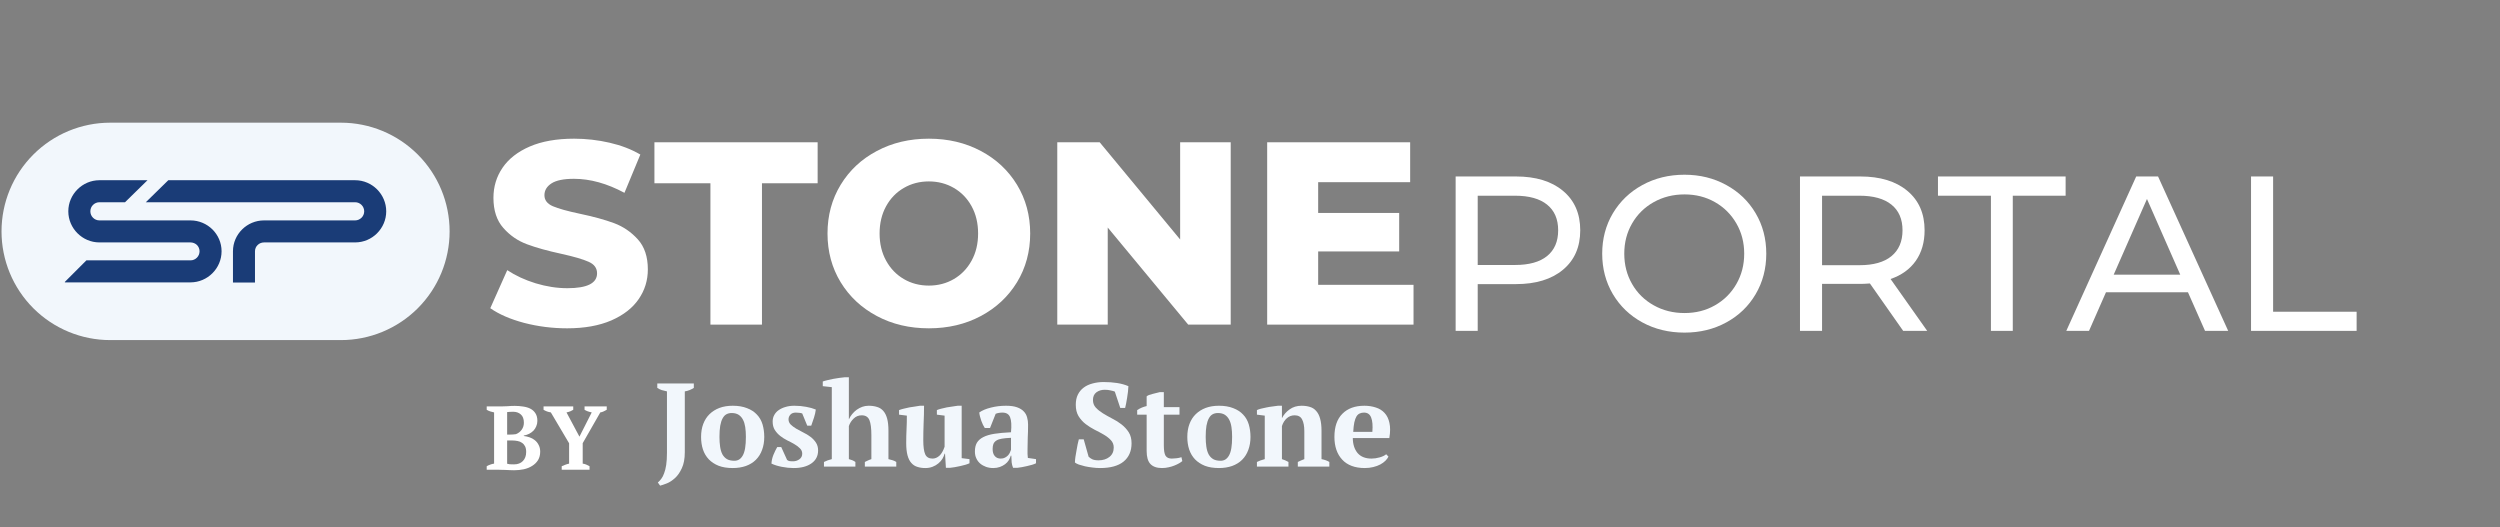 <svg xmlns="http://www.w3.org/2000/svg" xmlns:xlink="http://www.w3.org/1999/xlink" width="479" zoomAndPan="magnify" viewBox="0 0 359.25 75.75" height="101" preserveAspectRatio="xMidYMid meet" version="1.0"><rect x="0" y="0" width="359.25" height="75.75" fill="#808080" stroke="none"/><defs><g/><clipPath id="20c770080f"><path d="M 0.219 17.629 L 64.648 17.629 L 64.648 48.871 L 0.219 48.871 Z M 0.219 17.629 " clip-rule="nonzero"/></clipPath><clipPath id="18af65a6f8"><path d="M 15.836 17.629 L 48.988 17.629 C 53.133 17.629 57.105 19.277 60.035 22.207 C 62.965 25.133 64.609 29.109 64.609 33.25 C 64.609 37.395 62.965 41.367 60.035 44.297 C 57.105 47.223 53.133 48.871 48.988 48.871 L 15.836 48.871 C 11.695 48.871 7.723 47.223 4.793 44.297 C 1.863 41.367 0.219 37.395 0.219 33.25 C 0.219 29.109 1.863 25.133 4.793 22.207 C 7.723 19.277 11.695 17.629 15.836 17.629 Z M 15.836 17.629 " clip-rule="nonzero"/></clipPath><clipPath id="ba341d97b3"><path d="M 9.258 25.898 L 55.543 25.898 L 55.543 40.625 L 9.258 40.625 Z M 9.258 25.898 " clip-rule="nonzero"/></clipPath></defs><g clip-path="url(#20c770080f)"><g clip-path="url(#18af65a6f8)"><path fill="#f2f7fc" d="M 0.219 17.629 L 64.648 17.629 L 64.648 48.871 L 0.219 48.871 Z M 0.219 17.629 " fill-opacity="1" fill-rule="nonzero"/></g></g><g clip-path="url(#ba341d97b3)"><path fill="#1a3c77" d="M 17.965 29.062 L 14.285 29.062 C 13.926 29.062 13.602 29.211 13.363 29.449 C 13.129 29.68 12.984 30.008 12.984 30.363 L 12.984 30.367 C 12.984 30.727 13.129 31.055 13.363 31.285 C 13.598 31.523 13.926 31.672 14.285 31.672 L 27.375 31.672 C 28.594 31.672 29.707 32.164 30.52 32.961 C 31.332 33.766 31.84 34.875 31.84 36.105 L 31.84 36.109 C 31.84 37.336 31.336 38.457 30.523 39.266 C 29.715 40.074 28.598 40.578 27.375 40.578 L 9.32 40.578 L 9.32 40.508 L 12.414 37.414 L 27.375 37.414 C 27.734 37.414 28.059 37.266 28.297 37.027 C 28.531 36.797 28.676 36.469 28.676 36.109 L 28.676 36.105 C 28.676 35.754 28.531 35.438 28.305 35.211 C 28.07 34.98 27.738 34.836 27.375 34.836 L 14.285 34.836 C 13.059 34.836 11.945 34.332 11.137 33.523 C 10.324 32.715 9.816 31.594 9.816 30.367 L 9.816 30.363 C 9.816 29.137 10.324 28.02 11.137 27.211 C 11.945 26.402 13.062 25.898 14.285 25.898 L 21.195 25.898 M 33.477 40.598 L 33.477 36.109 C 33.477 34.875 33.984 33.766 34.801 32.961 C 35.609 32.164 36.723 31.672 37.941 31.672 L 51.031 31.672 C 51.387 31.672 51.715 31.523 51.949 31.285 L 51.953 31.289 C 52.188 31.051 52.336 30.727 52.336 30.371 L 52.336 30.367 C 52.336 30.008 52.188 29.68 51.953 29.445 C 51.719 29.211 51.391 29.062 51.035 29.062 L 20.953 29.062 L 24.184 25.898 L 51.035 25.898 C 52.258 25.898 53.371 26.402 54.18 27.207 C 54.992 28.02 55.5 29.141 55.5 30.367 L 55.5 30.371 C 55.5 31.594 54.996 32.711 54.188 33.52 L 54.188 33.523 C 53.379 34.332 52.262 34.836 51.031 34.836 L 37.941 34.836 C 37.578 34.836 37.25 34.98 37.016 35.211 C 36.785 35.438 36.641 35.754 36.641 36.109 L 36.641 40.598 Z M 33.477 40.598 " fill-opacity="1" fill-rule="nonzero"/></g><g fill="#ffffff" fill-opacity="1"><g transform="translate(69.673, 46.648)"><g><path d="M 11.828 0.531 C 9.703 0.531 7.641 0.27 5.641 -0.25 C 3.648 -0.781 2.031 -1.484 0.781 -2.359 L 3.219 -7.828 C 4.395 -7.047 5.754 -6.414 7.297 -5.938 C 8.848 -5.469 10.367 -5.234 11.859 -5.234 C 14.703 -5.234 16.125 -5.945 16.125 -7.375 C 16.125 -8.125 15.719 -8.676 14.906 -9.031 C 14.102 -9.395 12.801 -9.773 11 -10.172 C 9.031 -10.598 7.383 -11.055 6.062 -11.547 C 4.738 -12.035 3.602 -12.816 2.656 -13.891 C 1.707 -14.961 1.234 -16.406 1.234 -18.219 C 1.234 -19.82 1.672 -21.266 2.547 -22.547 C 3.422 -23.828 4.723 -24.844 6.453 -25.594 C 8.191 -26.344 10.316 -26.719 12.828 -26.719 C 14.555 -26.719 16.254 -26.523 17.922 -26.141 C 19.598 -25.754 21.07 -25.188 22.344 -24.438 L 20.062 -18.938 C 17.562 -20.281 15.141 -20.953 12.797 -20.953 C 11.328 -20.953 10.254 -20.734 9.578 -20.297 C 8.898 -19.859 8.562 -19.289 8.562 -18.594 C 8.562 -17.895 8.961 -17.367 9.766 -17.016 C 10.566 -16.672 11.852 -16.312 13.625 -15.938 C 15.613 -15.52 17.266 -15.066 18.578 -14.578 C 19.891 -14.086 21.023 -13.312 21.984 -12.25 C 22.941 -11.195 23.422 -9.758 23.422 -7.938 C 23.422 -6.363 22.984 -4.941 22.109 -3.672 C 21.242 -2.398 19.938 -1.379 18.188 -0.609 C 16.438 0.148 14.316 0.531 11.828 0.531 Z M 11.828 0.531 "/></g></g></g><g fill="#ffffff" fill-opacity="1"><g transform="translate(93.885, 46.648)"><g><path d="M 8.203 -20.312 L 0.156 -20.312 L 0.156 -26.203 L 23.609 -26.203 L 23.609 -20.312 L 15.609 -20.312 L 15.609 0 L 8.203 0 Z M 8.203 -20.312 "/></g></g></g><g fill="#ffffff" fill-opacity="1"><g transform="translate(117.647, 46.648)"><g><path d="M 15.828 0.531 C 13.055 0.531 10.566 -0.055 8.359 -1.234 C 6.148 -2.41 4.414 -4.031 3.156 -6.094 C 1.895 -8.164 1.266 -10.5 1.266 -13.094 C 1.266 -15.688 1.895 -18.02 3.156 -20.094 C 4.414 -22.164 6.148 -23.785 8.359 -24.953 C 10.566 -26.129 13.055 -26.719 15.828 -26.719 C 18.598 -26.719 21.086 -26.129 23.297 -24.953 C 25.504 -23.785 27.238 -22.164 28.5 -20.094 C 29.758 -18.02 30.391 -15.688 30.391 -13.094 C 30.391 -10.5 29.758 -8.164 28.5 -6.094 C 27.238 -4.031 25.504 -2.41 23.297 -1.234 C 21.086 -0.055 18.598 0.531 15.828 0.531 Z M 15.828 -5.609 C 17.148 -5.609 18.348 -5.922 19.422 -6.547 C 20.492 -7.172 21.344 -8.051 21.969 -9.188 C 22.594 -10.32 22.906 -11.625 22.906 -13.094 C 22.906 -14.57 22.594 -15.879 21.969 -17.016 C 21.344 -18.148 20.492 -19.023 19.422 -19.641 C 18.348 -20.266 17.148 -20.578 15.828 -20.578 C 14.504 -20.578 13.305 -20.266 12.234 -19.641 C 11.16 -19.023 10.312 -18.148 9.688 -17.016 C 9.062 -15.879 8.75 -14.57 8.75 -13.094 C 8.75 -11.625 9.062 -10.32 9.688 -9.188 C 10.312 -8.051 11.16 -7.172 12.234 -6.547 C 13.305 -5.922 14.504 -5.609 15.828 -5.609 Z M 15.828 -5.609 "/></g></g></g><g fill="#ffffff" fill-opacity="1"><g transform="translate(149.306, 46.648)"><g><path d="M 27.547 -26.203 L 27.547 0 L 21.438 0 L 9.875 -13.953 L 9.875 0 L 2.625 0 L 2.625 -26.203 L 8.719 -26.203 L 20.281 -12.234 L 20.281 -26.203 Z M 27.547 -26.203 "/></g></g></g><g fill="#ffffff" fill-opacity="1"><g transform="translate(179.468, 46.648)"><g><path d="M 23.656 -5.719 L 23.656 0 L 2.625 0 L 2.625 -26.203 L 23.172 -26.203 L 23.172 -20.469 L 9.953 -20.469 L 9.953 -16.047 L 21.594 -16.047 L 21.594 -10.516 L 9.953 -10.516 L 9.953 -5.719 Z M 23.656 -5.719 "/></g></g></g><g fill="#ffffff" fill-opacity="1"><g transform="translate(205.847, 47.546)"><g><path d="M 11.984 -22.188 C 14.848 -22.188 17.102 -21.5 18.75 -20.125 C 20.406 -18.75 21.234 -16.859 21.234 -14.453 C 21.234 -12.047 20.406 -10.156 18.75 -8.781 C 17.102 -7.406 14.848 -6.719 11.984 -6.719 L 6.5 -6.719 L 6.5 0 L 3.328 0 L 3.328 -22.188 Z M 11.875 -9.469 C 13.883 -9.469 15.414 -9.895 16.469 -10.75 C 17.531 -11.613 18.062 -12.848 18.062 -14.453 C 18.062 -16.055 17.531 -17.285 16.469 -18.141 C 15.414 -18.992 13.883 -19.422 11.875 -19.422 L 6.5 -19.422 L 6.5 -9.469 Z M 11.875 -9.469 "/></g></g></g><g fill="#ffffff" fill-opacity="1"><g transform="translate(228.72, 47.546)"><g><path d="M 13.344 0.25 C 11.102 0.25 9.082 -0.238 7.281 -1.219 C 5.488 -2.195 4.078 -3.551 3.047 -5.281 C 2.023 -7.02 1.516 -8.957 1.516 -11.094 C 1.516 -13.227 2.023 -15.16 3.047 -16.891 C 4.078 -18.617 5.488 -19.973 7.281 -20.953 C 9.082 -21.941 11.102 -22.438 13.344 -22.438 C 15.562 -22.438 17.566 -21.941 19.359 -20.953 C 21.148 -19.973 22.551 -18.625 23.562 -16.906 C 24.582 -15.188 25.094 -13.25 25.094 -11.094 C 25.094 -8.938 24.582 -6.992 23.562 -5.266 C 22.551 -3.547 21.148 -2.195 19.359 -1.219 C 17.566 -0.238 15.562 0.25 13.344 0.25 Z M 13.344 -2.562 C 14.969 -2.562 16.426 -2.93 17.719 -3.672 C 19.02 -4.41 20.047 -5.43 20.797 -6.734 C 21.547 -8.035 21.922 -9.488 21.922 -11.094 C 21.922 -12.695 21.547 -14.145 20.797 -15.438 C 20.047 -16.738 19.02 -17.758 17.719 -18.5 C 16.426 -19.238 14.969 -19.609 13.344 -19.609 C 11.719 -19.609 10.242 -19.238 8.922 -18.5 C 7.598 -17.758 6.562 -16.738 5.812 -15.438 C 5.062 -14.145 4.688 -12.695 4.688 -11.094 C 4.688 -9.488 5.062 -8.035 5.812 -6.734 C 6.562 -5.43 7.598 -4.41 8.922 -3.672 C 10.242 -2.93 11.719 -2.562 13.344 -2.562 Z M 13.344 -2.562 "/></g></g></g><g fill="#ffffff" fill-opacity="1"><g transform="translate(255.33, 47.546)"><g><path d="M 18.156 0 L 13.375 -6.812 C 12.781 -6.77 12.316 -6.75 11.984 -6.75 L 6.5 -6.75 L 6.5 0 L 3.328 0 L 3.328 -22.188 L 11.984 -22.188 C 14.848 -22.188 17.102 -21.5 18.75 -20.125 C 20.406 -18.75 21.234 -16.859 21.234 -14.453 C 21.234 -12.734 20.812 -11.27 19.969 -10.062 C 19.125 -8.863 17.914 -7.992 16.344 -7.453 L 21.609 0 Z M 11.875 -9.438 C 13.883 -9.438 15.414 -9.867 16.469 -10.734 C 17.531 -11.609 18.062 -12.848 18.062 -14.453 C 18.062 -16.055 17.531 -17.285 16.469 -18.141 C 15.414 -18.992 13.883 -19.422 11.875 -19.422 L 6.5 -19.422 L 6.5 -9.438 Z M 11.875 -9.438 "/></g></g></g><g fill="#ffffff" fill-opacity="1"><g transform="translate(278.361, 47.546)"><g><path d="M 7.734 -19.422 L 0.125 -19.422 L 0.125 -22.188 L 18.469 -22.188 L 18.469 -19.422 L 10.875 -19.422 L 10.875 0 L 7.734 0 Z M 7.734 -19.422 "/></g></g></g><g fill="#ffffff" fill-opacity="1"><g transform="translate(296.957, 47.546)"><g><path d="M 17.453 -5.547 L 5.672 -5.547 L 3.234 0 L -0.031 0 L 10.016 -22.188 L 13.156 -22.188 L 23.234 0 L 19.906 0 Z M 16.344 -8.078 L 11.562 -18.953 L 6.781 -8.078 Z M 16.344 -8.078 "/></g></g></g><g fill="#ffffff" fill-opacity="1"><g transform="translate(320.146, 47.546)"><g><path d="M 3.328 -22.188 L 6.5 -22.188 L 6.5 -2.75 L 18.5 -2.75 L 18.5 0 L 3.328 0 Z M 3.328 -22.188 "/></g></g></g><g fill="#f2f7fc" fill-opacity="1"><g transform="translate(93.983, 67.055)"><g><path d="M 0.469 -11.953 L 5.719 -11.953 L 5.719 -11.312 C 5.539 -11.195 5.336 -11.094 5.109 -11 C 4.879 -10.906 4.648 -10.844 4.422 -10.812 L 4.422 -2.062 C 4.422 -1.133 4.281 -0.375 4 0.219 C 3.727 0.82 3.398 1.297 3.016 1.641 C 2.629 1.992 2.238 2.25 1.844 2.406 C 1.445 2.562 1.125 2.672 0.875 2.734 L 0.547 2.281 C 0.711 2.145 0.875 1.973 1.031 1.766 C 1.195 1.555 1.336 1.285 1.453 0.953 C 1.578 0.629 1.676 0.234 1.75 -0.234 C 1.82 -0.711 1.859 -1.289 1.859 -1.969 L 1.859 -10.812 C 1.609 -10.863 1.359 -10.926 1.109 -11 C 0.867 -11.082 0.656 -11.188 0.469 -11.312 Z M 0.469 -11.953 "/></g></g></g><g fill="#f2f7fc" fill-opacity="1"><g transform="translate(100.215, 67.055)"><g><path d="M 0.531 -4.266 C 0.531 -4.961 0.633 -5.586 0.844 -6.141 C 1.051 -6.691 1.352 -7.16 1.75 -7.547 C 2.145 -7.93 2.617 -8.227 3.172 -8.438 C 3.734 -8.645 4.367 -8.75 5.078 -8.75 C 5.867 -8.75 6.551 -8.633 7.125 -8.406 C 7.707 -8.188 8.18 -7.879 8.547 -7.484 C 8.922 -7.098 9.191 -6.629 9.359 -6.078 C 9.523 -5.523 9.609 -4.922 9.609 -4.266 C 9.609 -3.578 9.504 -2.957 9.297 -2.406 C 9.098 -1.852 8.801 -1.379 8.406 -0.984 C 8.02 -0.598 7.539 -0.301 6.969 -0.094 C 6.406 0.102 5.773 0.203 5.078 0.203 C 4.297 0.203 3.617 0.094 3.047 -0.125 C 2.484 -0.352 2.016 -0.66 1.641 -1.047 C 1.266 -1.441 0.984 -1.914 0.797 -2.469 C 0.617 -3.02 0.531 -3.617 0.531 -4.266 Z M 3.172 -4.266 C 3.172 -3.754 3.203 -3.285 3.266 -2.859 C 3.328 -2.43 3.438 -2.066 3.594 -1.766 C 3.758 -1.473 3.977 -1.242 4.25 -1.078 C 4.52 -0.922 4.875 -0.844 5.312 -0.844 C 5.562 -0.844 5.785 -0.898 5.984 -1.016 C 6.191 -1.141 6.367 -1.332 6.516 -1.594 C 6.672 -1.863 6.785 -2.219 6.859 -2.656 C 6.93 -3.094 6.969 -3.629 6.969 -4.266 C 6.969 -4.797 6.938 -5.27 6.875 -5.688 C 6.812 -6.102 6.703 -6.457 6.547 -6.75 C 6.391 -7.051 6.18 -7.285 5.922 -7.453 C 5.66 -7.617 5.332 -7.703 4.938 -7.703 C 4.633 -7.703 4.375 -7.641 4.156 -7.516 C 3.945 -7.398 3.77 -7.207 3.625 -6.938 C 3.477 -6.676 3.363 -6.32 3.281 -5.875 C 3.207 -5.438 3.172 -4.898 3.172 -4.266 Z M 3.172 -4.266 "/></g></g></g><g fill="#f2f7fc" fill-opacity="1"><g transform="translate(110.358, 67.055)"><g><path d="M 4.922 -1.859 C 4.922 -2.16 4.812 -2.414 4.594 -2.625 C 4.383 -2.844 4.125 -3.039 3.812 -3.219 C 3.5 -3.406 3.156 -3.586 2.781 -3.766 C 2.414 -3.953 2.078 -4.164 1.766 -4.406 C 1.453 -4.656 1.191 -4.941 0.984 -5.266 C 0.773 -5.598 0.672 -6.004 0.672 -6.484 C 0.672 -6.828 0.75 -7.141 0.906 -7.422 C 1.062 -7.703 1.273 -7.938 1.547 -8.125 C 1.828 -8.32 2.156 -8.473 2.531 -8.578 C 2.914 -8.691 3.332 -8.75 3.781 -8.75 C 4.395 -8.75 4.961 -8.695 5.484 -8.594 C 6.016 -8.5 6.477 -8.367 6.875 -8.203 C 6.832 -7.836 6.742 -7.445 6.609 -7.031 C 6.473 -6.613 6.344 -6.234 6.219 -5.891 L 5.641 -5.891 L 4.922 -7.641 C 4.785 -7.691 4.641 -7.723 4.484 -7.734 C 4.336 -7.754 4.176 -7.766 4 -7.766 C 3.656 -7.766 3.395 -7.664 3.219 -7.469 C 3.039 -7.27 2.953 -7.047 2.953 -6.797 C 2.953 -6.516 3.055 -6.266 3.266 -6.047 C 3.484 -5.836 3.75 -5.641 4.062 -5.453 C 4.375 -5.273 4.711 -5.094 5.078 -4.906 C 5.453 -4.727 5.797 -4.52 6.109 -4.281 C 6.422 -4.051 6.68 -3.773 6.891 -3.453 C 7.098 -3.141 7.203 -2.766 7.203 -2.328 C 7.203 -1.535 6.883 -0.914 6.25 -0.469 C 5.613 -0.02 4.758 0.203 3.688 0.203 C 3.145 0.203 2.582 0.145 2 0.031 C 1.414 -0.082 0.914 -0.238 0.5 -0.438 C 0.52 -0.852 0.613 -1.27 0.781 -1.688 C 0.957 -2.113 1.141 -2.488 1.328 -2.812 L 1.906 -2.812 L 2.75 -0.953 C 2.875 -0.859 3.016 -0.801 3.172 -0.781 C 3.328 -0.77 3.473 -0.766 3.609 -0.766 C 3.93 -0.766 4.227 -0.859 4.5 -1.047 C 4.781 -1.242 4.922 -1.516 4.922 -1.859 Z M 4.922 -1.859 "/></g></g></g><g fill="#f2f7fc" fill-opacity="1"><g transform="translate(118.076, 67.055)"><g><path d="M 10.719 0 L 6.203 0 L 6.203 -0.672 C 6.336 -0.742 6.477 -0.812 6.625 -0.875 C 6.77 -0.945 6.941 -1.016 7.141 -1.078 L 7.141 -4.531 C 7.141 -5.508 7.047 -6.227 6.859 -6.688 C 6.672 -7.145 6.301 -7.375 5.75 -7.375 C 5.301 -7.375 4.914 -7.219 4.594 -6.906 C 4.27 -6.594 4.039 -6.234 3.906 -5.828 L 3.906 -1.078 C 4.094 -1.023 4.254 -0.973 4.391 -0.922 C 4.535 -0.867 4.688 -0.785 4.844 -0.672 L 4.844 0 L 0.328 0 L 0.328 -0.672 C 0.68 -0.848 1.055 -0.984 1.453 -1.078 L 1.453 -11.422 L 0.156 -11.562 L 0.156 -12.234 C 0.32 -12.297 0.539 -12.359 0.812 -12.422 C 1.082 -12.492 1.363 -12.555 1.656 -12.609 C 1.945 -12.66 2.238 -12.707 2.531 -12.75 C 2.832 -12.789 3.098 -12.82 3.328 -12.844 L 3.906 -12.844 L 3.906 -6.812 L 3.922 -6.812 C 4.035 -7.07 4.188 -7.316 4.375 -7.547 C 4.57 -7.785 4.789 -7.992 5.031 -8.172 C 5.281 -8.348 5.547 -8.488 5.828 -8.594 C 6.117 -8.695 6.426 -8.75 6.75 -8.75 C 7.195 -8.75 7.598 -8.691 7.953 -8.578 C 8.316 -8.473 8.617 -8.281 8.859 -8 C 9.098 -7.727 9.281 -7.363 9.406 -6.906 C 9.531 -6.445 9.594 -5.863 9.594 -5.156 L 9.594 -1.078 C 9.789 -1.023 9.984 -0.973 10.172 -0.922 C 10.367 -0.867 10.551 -0.785 10.719 -0.672 Z M 10.719 0 "/></g></g></g><g fill="#f2f7fc" fill-opacity="1"><g transform="translate(129.004, 67.055)"><g><path d="M 1.219 -3.375 C 1.219 -4.094 1.234 -4.758 1.266 -5.375 C 1.297 -5.988 1.312 -6.641 1.312 -7.328 L 0.188 -7.469 L 0.188 -8.125 C 0.375 -8.195 0.598 -8.266 0.859 -8.328 C 1.129 -8.398 1.406 -8.461 1.688 -8.516 C 1.977 -8.566 2.254 -8.609 2.516 -8.641 C 2.785 -8.68 3.008 -8.719 3.188 -8.75 L 3.781 -8.75 C 3.781 -7.895 3.758 -7.051 3.719 -6.219 C 3.688 -5.395 3.672 -4.586 3.672 -3.797 C 3.672 -2.859 3.766 -2.18 3.953 -1.766 C 4.141 -1.359 4.488 -1.156 5 -1.156 C 5.352 -1.156 5.68 -1.289 5.984 -1.562 C 6.285 -1.832 6.535 -2.266 6.734 -2.859 L 6.734 -7.328 L 5.625 -7.469 L 5.625 -8.125 C 5.789 -8.195 6 -8.266 6.25 -8.328 C 6.508 -8.398 6.781 -8.461 7.062 -8.516 C 7.344 -8.566 7.617 -8.609 7.891 -8.641 C 8.16 -8.68 8.398 -8.719 8.609 -8.75 L 9.188 -8.75 L 9.188 -1.219 L 10.312 -1.078 L 10.312 -0.484 C 10.156 -0.41 9.957 -0.336 9.719 -0.266 C 9.477 -0.203 9.227 -0.141 8.969 -0.078 C 8.707 -0.016 8.445 0.035 8.188 0.078 C 7.938 0.117 7.707 0.148 7.5 0.172 L 6.922 0.172 L 6.797 -1.859 L 6.734 -1.859 C 6.672 -1.617 6.566 -1.375 6.422 -1.125 C 6.273 -0.883 6.082 -0.664 5.844 -0.469 C 5.613 -0.27 5.336 -0.109 5.016 0.016 C 4.703 0.141 4.352 0.203 3.969 0.203 C 3.531 0.203 3.145 0.145 2.812 0.031 C 2.477 -0.07 2.191 -0.258 1.953 -0.531 C 1.711 -0.801 1.531 -1.164 1.406 -1.625 C 1.281 -2.094 1.219 -2.676 1.219 -3.375 Z M 1.219 -3.375 "/></g></g></g><g fill="#f2f7fc" fill-opacity="1"><g transform="translate(139.625, 67.055)"><g><path d="M 8.031 -2.469 C 8.031 -2.219 8.031 -2 8.031 -1.812 C 8.039 -1.633 8.055 -1.445 8.078 -1.25 L 9.25 -1.078 L 9.25 -0.484 C 9.113 -0.41 8.926 -0.336 8.688 -0.266 C 8.457 -0.203 8.211 -0.141 7.953 -0.078 C 7.703 -0.016 7.453 0.035 7.203 0.078 C 6.953 0.117 6.734 0.148 6.547 0.172 L 5.953 0.172 C 5.848 -0.086 5.781 -0.348 5.75 -0.609 C 5.727 -0.867 5.711 -1.191 5.703 -1.578 L 5.625 -1.578 C 5.562 -1.348 5.461 -1.125 5.328 -0.906 C 5.191 -0.695 5.016 -0.508 4.797 -0.344 C 4.586 -0.188 4.344 -0.055 4.062 0.047 C 3.781 0.148 3.461 0.203 3.109 0.203 C 2.734 0.203 2.383 0.145 2.062 0.031 C 1.75 -0.082 1.473 -0.238 1.234 -0.438 C 0.992 -0.645 0.805 -0.895 0.672 -1.188 C 0.535 -1.477 0.469 -1.805 0.469 -2.172 C 0.469 -2.68 0.562 -3.098 0.75 -3.422 C 0.945 -3.754 1.25 -4.023 1.656 -4.234 C 2.07 -4.453 2.609 -4.613 3.266 -4.719 C 3.922 -4.82 4.719 -4.895 5.656 -4.938 C 5.75 -5.914 5.707 -6.629 5.531 -7.078 C 5.363 -7.535 4.992 -7.766 4.422 -7.766 C 4.066 -7.766 3.742 -7.707 3.453 -7.594 L 2.641 -5.547 L 1.891 -5.547 C 1.805 -5.68 1.719 -5.836 1.625 -6.016 C 1.539 -6.191 1.461 -6.379 1.391 -6.578 C 1.316 -6.773 1.254 -6.977 1.203 -7.188 C 1.148 -7.395 1.113 -7.594 1.094 -7.781 C 1.52 -8.082 2.078 -8.316 2.766 -8.484 C 3.453 -8.66 4.176 -8.75 4.938 -8.75 C 5.582 -8.75 6.109 -8.676 6.516 -8.531 C 6.93 -8.383 7.254 -8.188 7.484 -7.938 C 7.723 -7.695 7.883 -7.41 7.969 -7.078 C 8.062 -6.754 8.109 -6.406 8.109 -6.031 C 8.109 -5.344 8.094 -4.723 8.062 -4.172 C 8.039 -3.617 8.031 -3.051 8.031 -2.469 Z M 4.188 -1.156 C 4.426 -1.156 4.629 -1.203 4.797 -1.297 C 4.973 -1.391 5.117 -1.5 5.234 -1.625 C 5.348 -1.75 5.438 -1.883 5.5 -2.031 C 5.57 -2.176 5.625 -2.305 5.656 -2.422 L 5.656 -4.141 C 5.113 -4.117 4.672 -4.078 4.328 -4.016 C 3.992 -3.961 3.727 -3.867 3.531 -3.734 C 3.344 -3.609 3.207 -3.445 3.125 -3.25 C 3.051 -3.051 3.016 -2.812 3.016 -2.531 C 3.016 -2.094 3.117 -1.754 3.328 -1.516 C 3.535 -1.273 3.82 -1.156 4.188 -1.156 Z M 4.188 -1.156 "/></g></g></g><g fill="#f2f7fc" fill-opacity="1"><g transform="translate(149.135, 67.055)"><g/></g></g><g fill="#f2f7fc" fill-opacity="1"><g transform="translate(153.746, 67.055)"><g><path d="M 2.688 -1.422 C 2.812 -1.297 2.984 -1.176 3.203 -1.062 C 3.43 -0.957 3.734 -0.906 4.109 -0.906 C 4.742 -0.906 5.266 -1.066 5.672 -1.391 C 6.086 -1.711 6.297 -2.164 6.297 -2.75 C 6.297 -3.164 6.16 -3.516 5.891 -3.797 C 5.629 -4.086 5.289 -4.352 4.875 -4.594 C 4.469 -4.832 4.031 -5.066 3.562 -5.297 C 3.102 -5.535 2.664 -5.812 2.25 -6.125 C 1.844 -6.445 1.504 -6.828 1.234 -7.266 C 0.973 -7.703 0.844 -8.242 0.844 -8.891 C 0.844 -9.453 0.941 -9.938 1.141 -10.344 C 1.348 -10.758 1.629 -11.098 1.984 -11.359 C 2.348 -11.629 2.773 -11.828 3.266 -11.953 C 3.754 -12.086 4.281 -12.156 4.844 -12.156 C 5.539 -12.156 6.188 -12.109 6.781 -12.016 C 7.383 -11.922 7.926 -11.77 8.406 -11.562 C 8.395 -11.332 8.375 -11.066 8.344 -10.766 C 8.312 -10.473 8.27 -10.18 8.219 -9.891 C 8.176 -9.609 8.129 -9.336 8.078 -9.078 C 8.035 -8.816 7.988 -8.602 7.938 -8.438 L 7.234 -8.438 L 6.453 -10.781 C 6.316 -10.844 6.113 -10.898 5.844 -10.953 C 5.582 -11.016 5.305 -11.047 5.016 -11.047 C 4.535 -11.047 4.129 -10.922 3.797 -10.672 C 3.473 -10.422 3.312 -10.055 3.312 -9.578 C 3.312 -9.148 3.445 -8.785 3.719 -8.484 C 4 -8.18 4.344 -7.906 4.75 -7.656 C 5.156 -7.406 5.598 -7.156 6.078 -6.906 C 6.566 -6.664 7.016 -6.383 7.422 -6.062 C 7.836 -5.738 8.18 -5.363 8.453 -4.938 C 8.723 -4.508 8.859 -3.984 8.859 -3.359 C 8.859 -2.223 8.473 -1.344 7.703 -0.719 C 6.941 -0.102 5.816 0.203 4.328 0.203 C 3.961 0.203 3.594 0.176 3.219 0.125 C 2.852 0.082 2.504 0.023 2.172 -0.047 C 1.836 -0.129 1.539 -0.211 1.281 -0.297 C 1.031 -0.391 0.844 -0.488 0.719 -0.594 C 0.727 -0.852 0.754 -1.133 0.797 -1.438 C 0.848 -1.738 0.898 -2.039 0.953 -2.344 C 1.004 -2.645 1.055 -2.93 1.109 -3.203 C 1.172 -3.484 1.227 -3.723 1.281 -3.922 L 1.984 -3.922 Z M 2.688 -1.422 "/></g></g></g><g fill="#f2f7fc" fill-opacity="1"><g transform="translate(163.273, 67.055)"><g><path d="M 0.141 -8.125 C 0.566 -8.406 1.02 -8.598 1.5 -8.703 L 1.5 -10.094 C 1.57 -10.164 1.688 -10.234 1.844 -10.297 C 2.008 -10.359 2.188 -10.41 2.375 -10.453 C 2.57 -10.504 2.758 -10.551 2.938 -10.594 C 3.113 -10.645 3.258 -10.68 3.375 -10.703 L 3.969 -10.703 L 3.969 -8.547 L 6.219 -8.547 L 6.219 -7.469 L 3.969 -7.469 L 3.969 -3.047 C 3.969 -2.336 4.051 -1.844 4.219 -1.562 C 4.395 -1.289 4.691 -1.156 5.109 -1.156 C 5.305 -1.156 5.535 -1.172 5.797 -1.203 C 6.055 -1.234 6.289 -1.285 6.5 -1.359 L 6.625 -0.797 C 6.52 -0.703 6.367 -0.598 6.172 -0.484 C 5.973 -0.367 5.742 -0.258 5.484 -0.156 C 5.234 -0.051 4.957 0.031 4.656 0.094 C 4.352 0.164 4.035 0.203 3.703 0.203 C 2.961 0.203 2.41 0.008 2.047 -0.375 C 1.68 -0.758 1.5 -1.383 1.5 -2.25 L 1.5 -7.469 L 0.141 -7.469 Z M 0.141 -8.125 "/></g></g></g><g fill="#f2f7fc" fill-opacity="1"><g transform="translate(170.086, 67.055)"><g><path d="M 0.531 -4.266 C 0.531 -4.961 0.633 -5.586 0.844 -6.141 C 1.051 -6.691 1.352 -7.16 1.75 -7.547 C 2.145 -7.93 2.617 -8.227 3.172 -8.438 C 3.734 -8.645 4.367 -8.75 5.078 -8.75 C 5.867 -8.75 6.551 -8.633 7.125 -8.406 C 7.707 -8.188 8.18 -7.879 8.547 -7.484 C 8.922 -7.098 9.191 -6.629 9.359 -6.078 C 9.523 -5.523 9.609 -4.922 9.609 -4.266 C 9.609 -3.578 9.504 -2.957 9.297 -2.406 C 9.098 -1.852 8.801 -1.379 8.406 -0.984 C 8.02 -0.598 7.539 -0.301 6.969 -0.094 C 6.406 0.102 5.773 0.203 5.078 0.203 C 4.297 0.203 3.617 0.094 3.047 -0.125 C 2.484 -0.352 2.016 -0.66 1.641 -1.047 C 1.266 -1.441 0.984 -1.914 0.797 -2.469 C 0.617 -3.02 0.531 -3.617 0.531 -4.266 Z M 3.172 -4.266 C 3.172 -3.754 3.203 -3.285 3.266 -2.859 C 3.328 -2.43 3.438 -2.066 3.594 -1.766 C 3.758 -1.473 3.977 -1.242 4.25 -1.078 C 4.52 -0.922 4.875 -0.844 5.312 -0.844 C 5.562 -0.844 5.785 -0.898 5.984 -1.016 C 6.191 -1.141 6.367 -1.332 6.516 -1.594 C 6.672 -1.863 6.785 -2.219 6.859 -2.656 C 6.93 -3.094 6.969 -3.629 6.969 -4.266 C 6.969 -4.797 6.938 -5.27 6.875 -5.688 C 6.812 -6.102 6.703 -6.457 6.547 -6.75 C 6.391 -7.051 6.18 -7.285 5.922 -7.453 C 5.66 -7.617 5.332 -7.703 4.938 -7.703 C 4.633 -7.703 4.375 -7.641 4.156 -7.516 C 3.945 -7.398 3.77 -7.207 3.625 -6.938 C 3.477 -6.676 3.363 -6.32 3.281 -5.875 C 3.207 -5.438 3.172 -4.898 3.172 -4.266 Z M 3.172 -4.266 "/></g></g></g><g fill="#f2f7fc" fill-opacity="1"><g transform="translate(180.229, 67.055)"><g><path d="M 10.797 0 L 6.266 0 L 6.266 -0.672 C 6.41 -0.742 6.555 -0.812 6.703 -0.875 C 6.848 -0.938 7.016 -1.004 7.203 -1.078 L 7.203 -5.094 C 7.203 -5.812 7.098 -6.367 6.891 -6.766 C 6.691 -7.172 6.332 -7.375 5.812 -7.375 C 5.375 -7.375 5 -7.234 4.688 -6.953 C 4.375 -6.68 4.141 -6.305 3.984 -5.828 L 3.984 -1.078 C 4.16 -1.023 4.316 -0.969 4.453 -0.906 C 4.598 -0.844 4.754 -0.766 4.922 -0.672 L 4.922 0 L 0.391 0 L 0.391 -0.672 C 0.672 -0.816 1.047 -0.953 1.516 -1.078 L 1.516 -7.328 L 0.391 -7.469 L 0.391 -8.125 C 0.535 -8.195 0.727 -8.266 0.969 -8.328 C 1.207 -8.391 1.469 -8.445 1.75 -8.5 C 2.031 -8.562 2.316 -8.609 2.609 -8.641 C 2.898 -8.68 3.164 -8.719 3.406 -8.75 L 3.984 -8.75 L 3.984 -6.984 L 4 -6.984 C 4.238 -7.461 4.598 -7.875 5.078 -8.219 C 5.555 -8.57 6.133 -8.75 6.812 -8.75 C 7.258 -8.75 7.66 -8.691 8.016 -8.578 C 8.367 -8.473 8.664 -8.281 8.906 -8 C 9.156 -7.727 9.344 -7.363 9.469 -6.906 C 9.602 -6.445 9.672 -5.863 9.672 -5.156 L 9.672 -1.078 C 10.117 -0.992 10.492 -0.859 10.797 -0.672 Z M 10.797 0 "/></g></g></g><g fill="#f2f7fc" fill-opacity="1"><g transform="translate(191.225, 67.055)"><g><path d="M 8.297 -1.438 C 8.203 -1.238 8.055 -1.039 7.859 -0.844 C 7.66 -0.645 7.414 -0.469 7.125 -0.312 C 6.832 -0.156 6.492 -0.031 6.109 0.062 C 5.734 0.156 5.328 0.203 4.891 0.203 C 4.18 0.203 3.551 0.098 3 -0.109 C 2.457 -0.316 2.004 -0.617 1.641 -1.016 C 1.273 -1.41 1 -1.879 0.812 -2.422 C 0.625 -2.973 0.531 -3.586 0.531 -4.266 C 0.531 -5.723 0.91 -6.832 1.672 -7.594 C 2.43 -8.363 3.488 -8.75 4.844 -8.75 C 5.426 -8.75 5.969 -8.664 6.469 -8.5 C 6.977 -8.344 7.398 -8.082 7.734 -7.719 C 8.078 -7.352 8.312 -6.875 8.438 -6.281 C 8.57 -5.688 8.566 -4.961 8.422 -4.109 L 3.172 -4.109 C 3.18 -3.211 3.41 -2.492 3.859 -1.953 C 4.316 -1.422 4.984 -1.156 5.859 -1.156 C 6.234 -1.156 6.625 -1.211 7.031 -1.328 C 7.438 -1.441 7.75 -1.594 7.969 -1.781 Z M 4.781 -7.766 C 4.551 -7.766 4.348 -7.723 4.172 -7.641 C 3.992 -7.566 3.836 -7.426 3.703 -7.219 C 3.578 -7.008 3.473 -6.723 3.391 -6.359 C 3.316 -6.004 3.266 -5.551 3.234 -5 L 5.984 -5 C 6.055 -5.895 6 -6.578 5.812 -7.047 C 5.633 -7.523 5.289 -7.766 4.781 -7.766 Z M 4.781 -7.766 "/></g></g></g><g fill="#ffffff" fill-opacity="1"><g transform="translate(69.673, 67.497)"><g><path d="M 0.266 0 L 0.266 -0.5 C 0.422 -0.594 0.594 -0.672 0.781 -0.734 C 0.969 -0.805 1.148 -0.852 1.328 -0.875 L 1.328 -8.234 C 1.148 -8.266 0.969 -8.312 0.781 -8.375 C 0.594 -8.438 0.422 -8.516 0.266 -8.609 L 0.266 -9.094 L 2.359 -9.094 C 2.68 -9.094 2.988 -9.102 3.281 -9.125 C 3.582 -9.156 3.922 -9.172 4.297 -9.172 C 4.711 -9.172 5.113 -9.141 5.5 -9.078 C 5.895 -9.023 6.242 -8.922 6.547 -8.766 C 6.848 -8.609 7.086 -8.391 7.266 -8.109 C 7.453 -7.828 7.547 -7.461 7.547 -7.016 C 7.547 -6.742 7.492 -6.488 7.391 -6.25 C 7.297 -6.008 7.16 -5.797 6.984 -5.609 C 6.805 -5.43 6.598 -5.281 6.359 -5.156 C 6.117 -5.039 5.863 -4.957 5.594 -4.906 L 5.594 -4.844 C 5.863 -4.812 6.141 -4.75 6.422 -4.656 C 6.703 -4.562 6.957 -4.422 7.188 -4.234 C 7.414 -4.055 7.598 -3.828 7.734 -3.547 C 7.879 -3.273 7.953 -2.957 7.953 -2.594 C 7.953 -2.125 7.848 -1.719 7.641 -1.375 C 7.43 -1.039 7.148 -0.766 6.797 -0.547 C 6.453 -0.328 6.051 -0.164 5.594 -0.062 C 5.145 0.031 4.68 0.078 4.203 0.078 C 4.016 0.078 3.812 0.07 3.594 0.062 C 3.383 0.051 3.172 0.039 2.953 0.031 C 2.734 0.031 2.52 0.023 2.312 0.016 C 2.113 0.004 1.945 0 1.812 0 Z M 4.188 -0.766 C 4.727 -0.766 5.156 -0.926 5.469 -1.25 C 5.781 -1.57 5.938 -2.004 5.938 -2.547 C 5.938 -2.879 5.883 -3.148 5.781 -3.359 C 5.676 -3.566 5.531 -3.734 5.344 -3.859 C 5.164 -3.992 4.953 -4.082 4.703 -4.125 C 4.453 -4.176 4.18 -4.203 3.891 -4.203 L 3.203 -4.203 L 3.203 -0.859 C 3.316 -0.828 3.441 -0.801 3.578 -0.781 C 3.711 -0.77 3.914 -0.766 4.188 -0.766 Z M 3.609 -5.047 C 3.754 -5.047 3.898 -5.051 4.047 -5.062 C 4.203 -5.07 4.344 -5.086 4.469 -5.109 C 4.812 -5.242 5.086 -5.457 5.297 -5.75 C 5.504 -6.039 5.609 -6.375 5.609 -6.75 C 5.609 -7.289 5.461 -7.688 5.172 -7.938 C 4.891 -8.195 4.52 -8.328 4.062 -8.328 C 3.875 -8.328 3.707 -8.32 3.562 -8.312 C 3.426 -8.312 3.305 -8.301 3.203 -8.281 L 3.203 -5.047 Z M 3.609 -5.047 "/></g></g></g><g fill="#ffffff" fill-opacity="1"><g transform="translate(78.109, 67.497)"><g><path d="M 5.891 -9.094 L 9.078 -9.094 L 9.078 -8.609 C 8.941 -8.523 8.789 -8.445 8.625 -8.375 C 8.469 -8.301 8.312 -8.254 8.156 -8.234 L 5.625 -3.812 L 5.625 -0.875 C 5.801 -0.852 5.973 -0.805 6.141 -0.734 C 6.305 -0.66 6.461 -0.582 6.609 -0.5 L 6.609 0 L 2.609 0 L 2.609 -0.5 C 2.754 -0.57 2.914 -0.641 3.094 -0.703 C 3.281 -0.773 3.473 -0.832 3.672 -0.875 L 3.672 -3.797 L 1.047 -8.234 C 0.848 -8.266 0.66 -8.312 0.484 -8.375 C 0.305 -8.445 0.145 -8.523 0 -8.609 L 0 -9.094 L 4.266 -9.094 L 4.266 -8.609 C 4.141 -8.535 4 -8.461 3.844 -8.391 C 3.688 -8.328 3.504 -8.273 3.297 -8.234 L 5.156 -4.75 L 6.922 -8.234 C 6.723 -8.273 6.531 -8.328 6.344 -8.391 C 6.164 -8.461 6.016 -8.535 5.891 -8.609 Z M 5.891 -9.094 "/></g></g></g></svg>